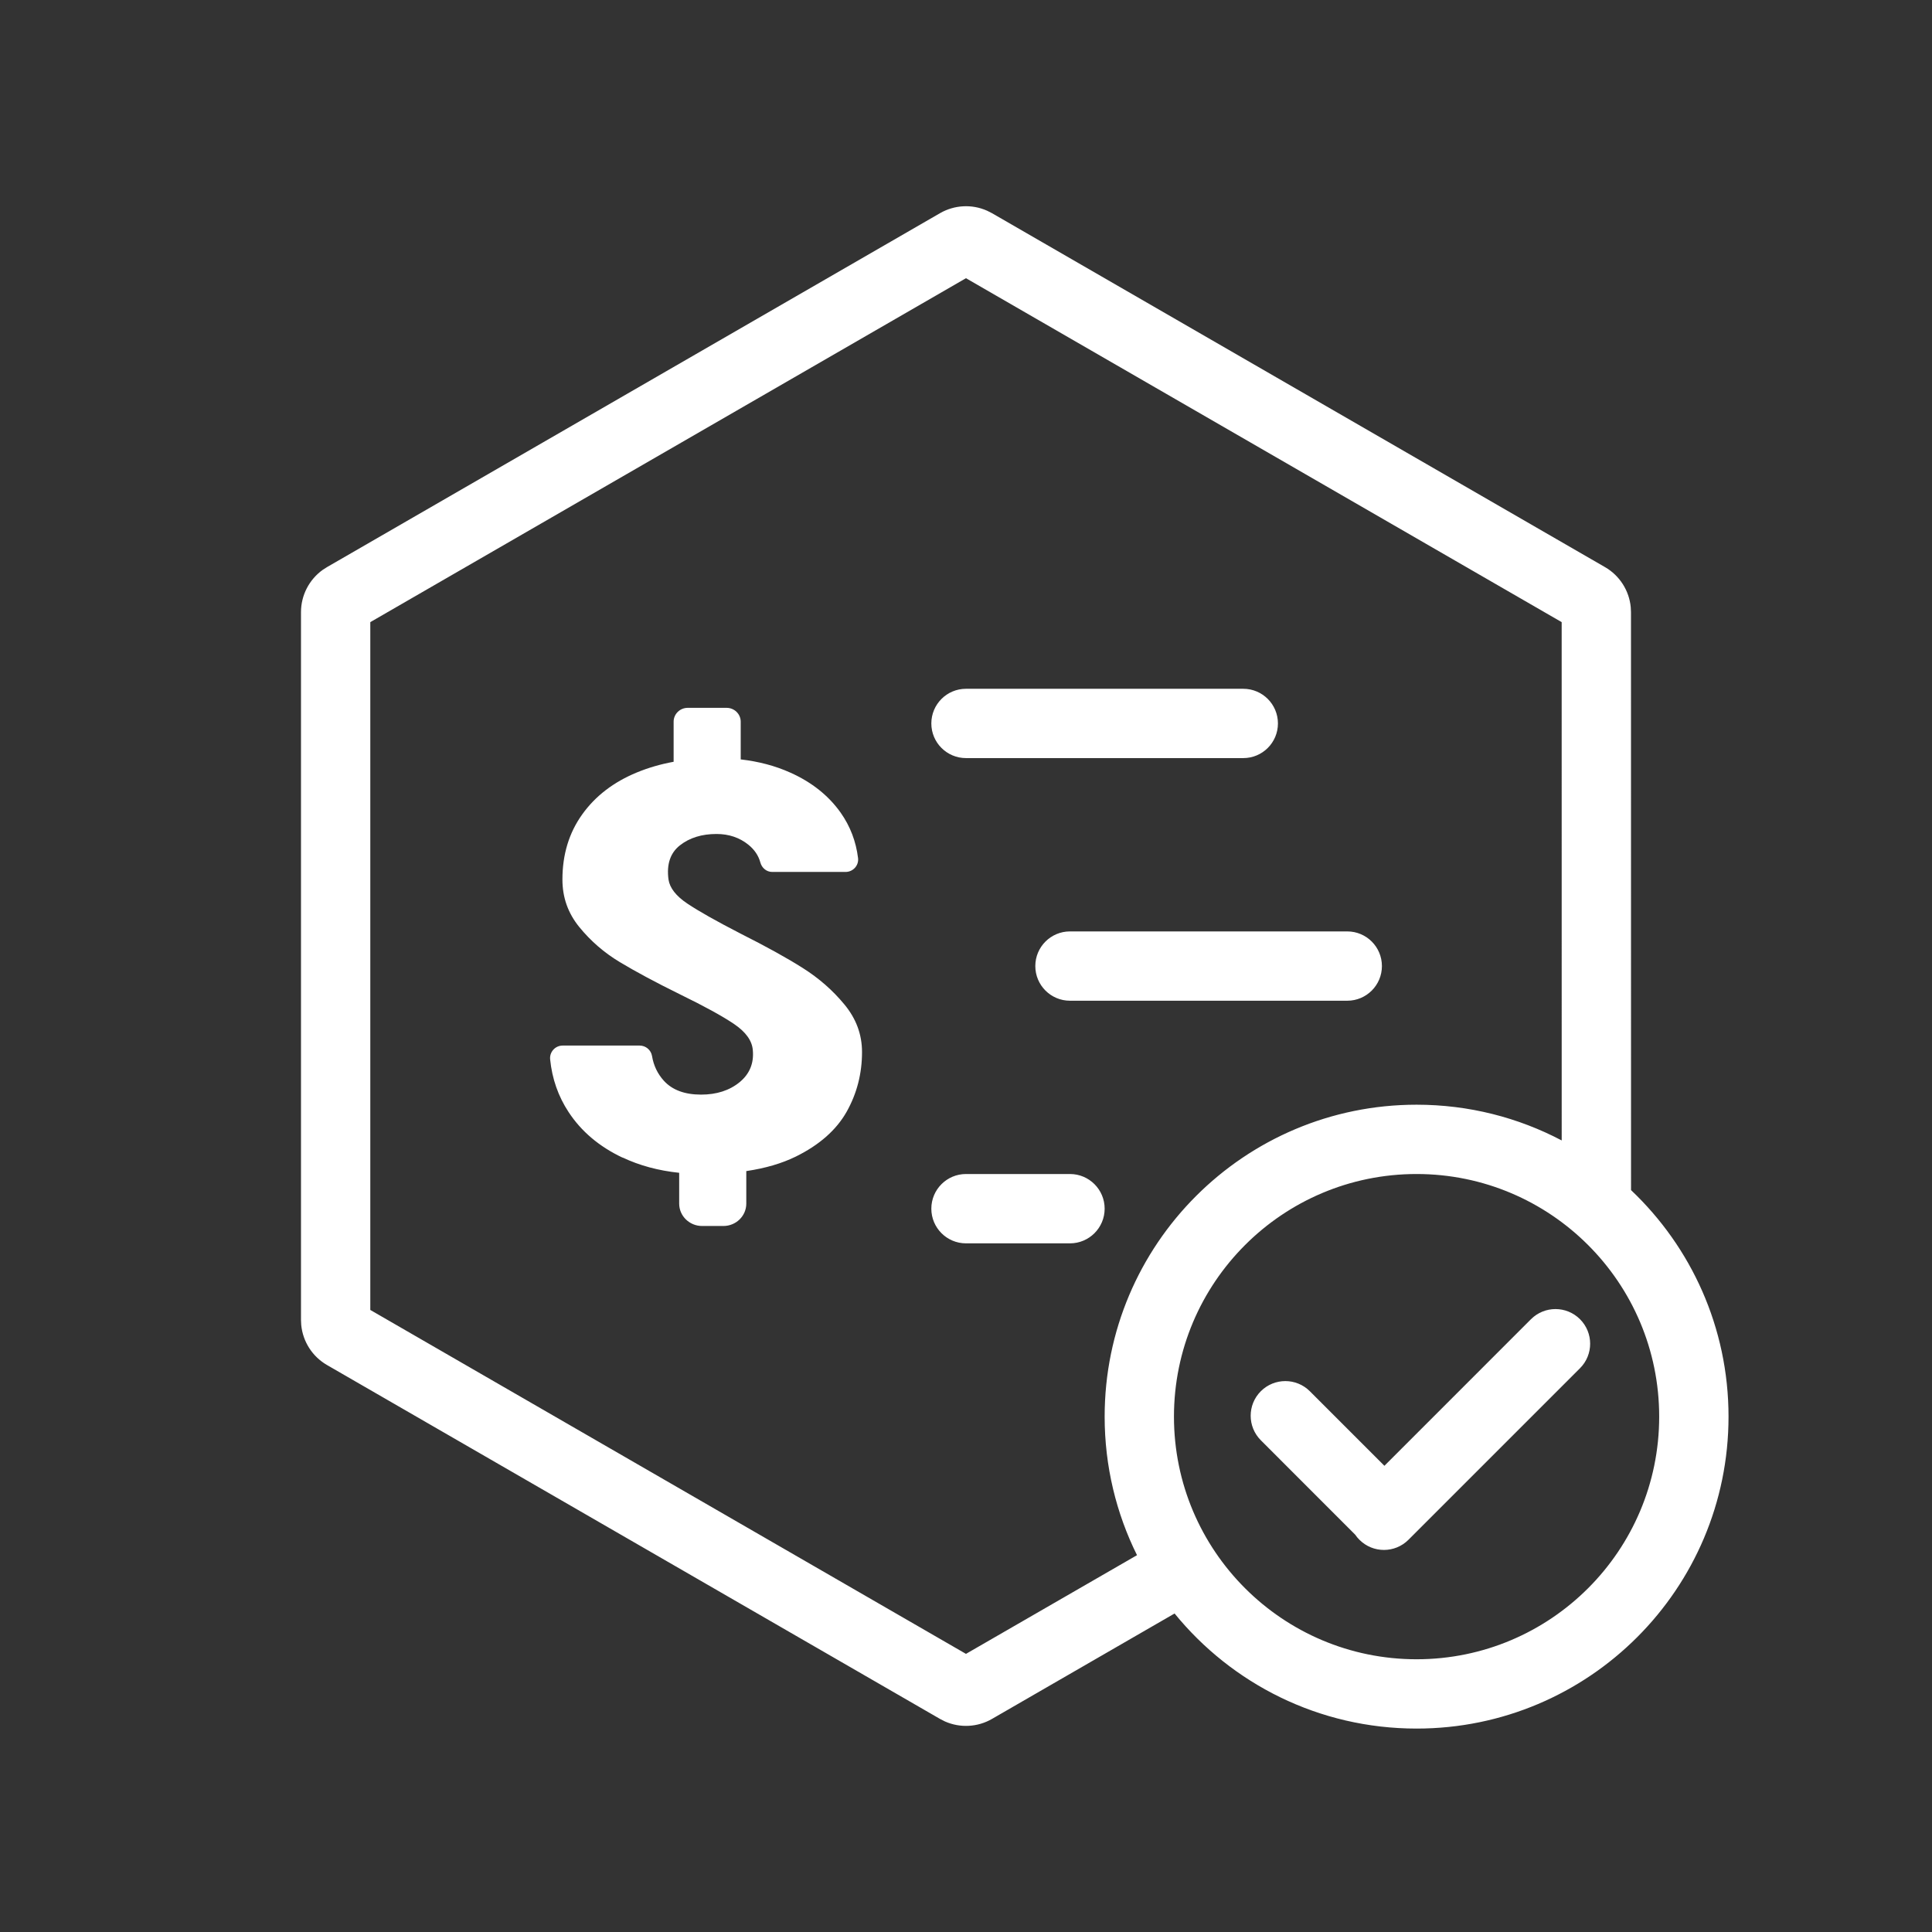 <svg width="72" height="72" viewBox="0 0 72 72" fill="none" xmlns="http://www.w3.org/2000/svg">
<rect x="0" y="0" width="72" height="72" fill="#333333" stroke="none"/>
<path fill-rule="evenodd" clip-rule="evenodd" d="M36.785 7.852L36.969 7.945L59.814 21.135C60.359 21.449 60.713 22.007 60.773 22.625L60.782 22.813L60.784 44.352C63.021 46.471 64.417 49.469 64.417 52.794C64.417 59.214 59.212 64.419 52.792 64.419C49.153 64.419 45.905 62.748 43.773 60.13L36.969 64.059C36.429 64.371 35.777 64.402 35.215 64.153L35.031 64.059L12.186 50.87C11.641 50.555 11.286 49.998 11.226 49.379L11.217 49.192V22.813C11.217 22.183 11.523 21.598 12.028 21.236L12.186 21.135L35.031 7.945C35.571 7.634 36.223 7.602 36.785 7.852ZM52.792 43.752C47.798 43.752 43.75 47.8 43.75 52.794C43.75 57.788 47.798 61.836 52.792 61.836C57.785 61.836 61.833 57.788 61.833 52.794C61.833 47.8 57.785 43.752 52.792 43.752ZM35.999 10.368L13.8 23.185V48.818L35.999 61.635L42.373 57.957C41.601 56.401 41.167 54.648 41.167 52.794C41.167 46.374 46.371 41.169 52.792 41.169C54.744 41.169 56.584 41.65 58.2 42.501L58.199 23.185L35.999 10.368ZM58.882 49.163C59.386 49.668 59.386 50.486 58.882 50.99L52.489 57.383C51.984 57.888 51.166 57.888 50.662 57.383C50.603 57.324 50.55 57.261 50.505 57.194L46.987 53.674C46.483 53.169 46.483 52.351 46.987 51.847C47.492 51.343 48.309 51.343 48.814 51.847L51.593 54.626L57.055 49.163C57.56 48.659 58.377 48.659 58.882 49.163ZM39.875 43.752C40.588 43.752 41.167 44.331 41.167 45.044C41.167 45.757 40.588 46.336 39.875 46.336H36C35.286 46.336 34.708 45.757 34.708 45.044C34.708 44.331 35.286 43.752 36 43.752H39.875ZM50.208 34.711C50.922 34.711 51.5 35.289 51.5 36.002C51.5 36.716 50.922 37.294 50.208 37.294H39.875C39.161 37.294 38.583 36.716 38.583 36.002C38.583 35.289 39.161 34.711 39.875 34.711H50.208ZM46.333 25.669C47.047 25.669 47.625 26.247 47.625 26.961C47.625 27.674 47.047 28.252 46.333 28.252H36C35.286 28.252 34.708 27.674 34.708 26.961C34.708 26.247 35.286 25.669 36 25.669H46.333ZM25.63 26.379H27.078C27.368 26.379 27.604 26.61 27.604 26.894V28.301C28.272 28.377 28.886 28.539 29.446 28.79C30.25 29.149 30.878 29.648 31.331 30.289C31.686 30.794 31.901 31.357 31.977 31.978C32.011 32.253 31.791 32.495 31.51 32.495H28.78C28.566 32.495 28.391 32.346 28.336 32.142C28.266 31.883 28.116 31.662 27.886 31.477C27.558 31.214 27.162 31.08 26.703 31.08C26.153 31.08 25.698 31.221 25.338 31.504C24.979 31.787 24.837 32.212 24.913 32.776C24.96 33.091 25.192 33.39 25.614 33.673C26.035 33.955 26.695 34.328 27.601 34.794C28.551 35.273 29.323 35.698 29.92 36.077C30.518 36.455 31.035 36.907 31.469 37.434C31.907 37.963 32.125 38.553 32.125 39.207C32.125 40.013 31.933 40.753 31.552 41.432C31.167 42.112 30.536 42.669 29.658 43.102C29.137 43.358 28.522 43.538 27.812 43.643V44.855C27.812 45.316 27.43 45.689 26.958 45.689H26.165C25.694 45.689 25.311 45.316 25.311 44.855V43.707C24.538 43.626 23.835 43.437 23.204 43.138L23.199 43.141C22.335 42.733 21.664 42.166 21.19 41.444C20.804 40.858 20.575 40.202 20.502 39.479C20.475 39.205 20.69 38.965 20.97 38.965H23.837C24.067 38.965 24.261 39.13 24.299 39.354C24.358 39.711 24.506 40.017 24.738 40.274C25.052 40.62 25.515 40.793 26.127 40.793C26.708 40.793 27.186 40.638 27.563 40.33C27.937 40.022 28.101 39.623 28.055 39.133C28.026 38.78 27.792 38.458 27.357 38.162C26.92 37.867 26.25 37.5 25.346 37.059C24.428 36.607 23.678 36.204 23.096 35.853C22.513 35.503 22.012 35.067 21.591 34.551C21.169 34.035 20.96 33.446 20.96 32.778C20.96 31.847 21.204 31.041 21.695 30.354C22.184 29.669 22.862 29.148 23.727 28.79C24.155 28.613 24.614 28.479 25.104 28.389V26.894C25.104 26.61 25.34 26.379 25.63 26.379Z" fill="white"/>
</svg>

